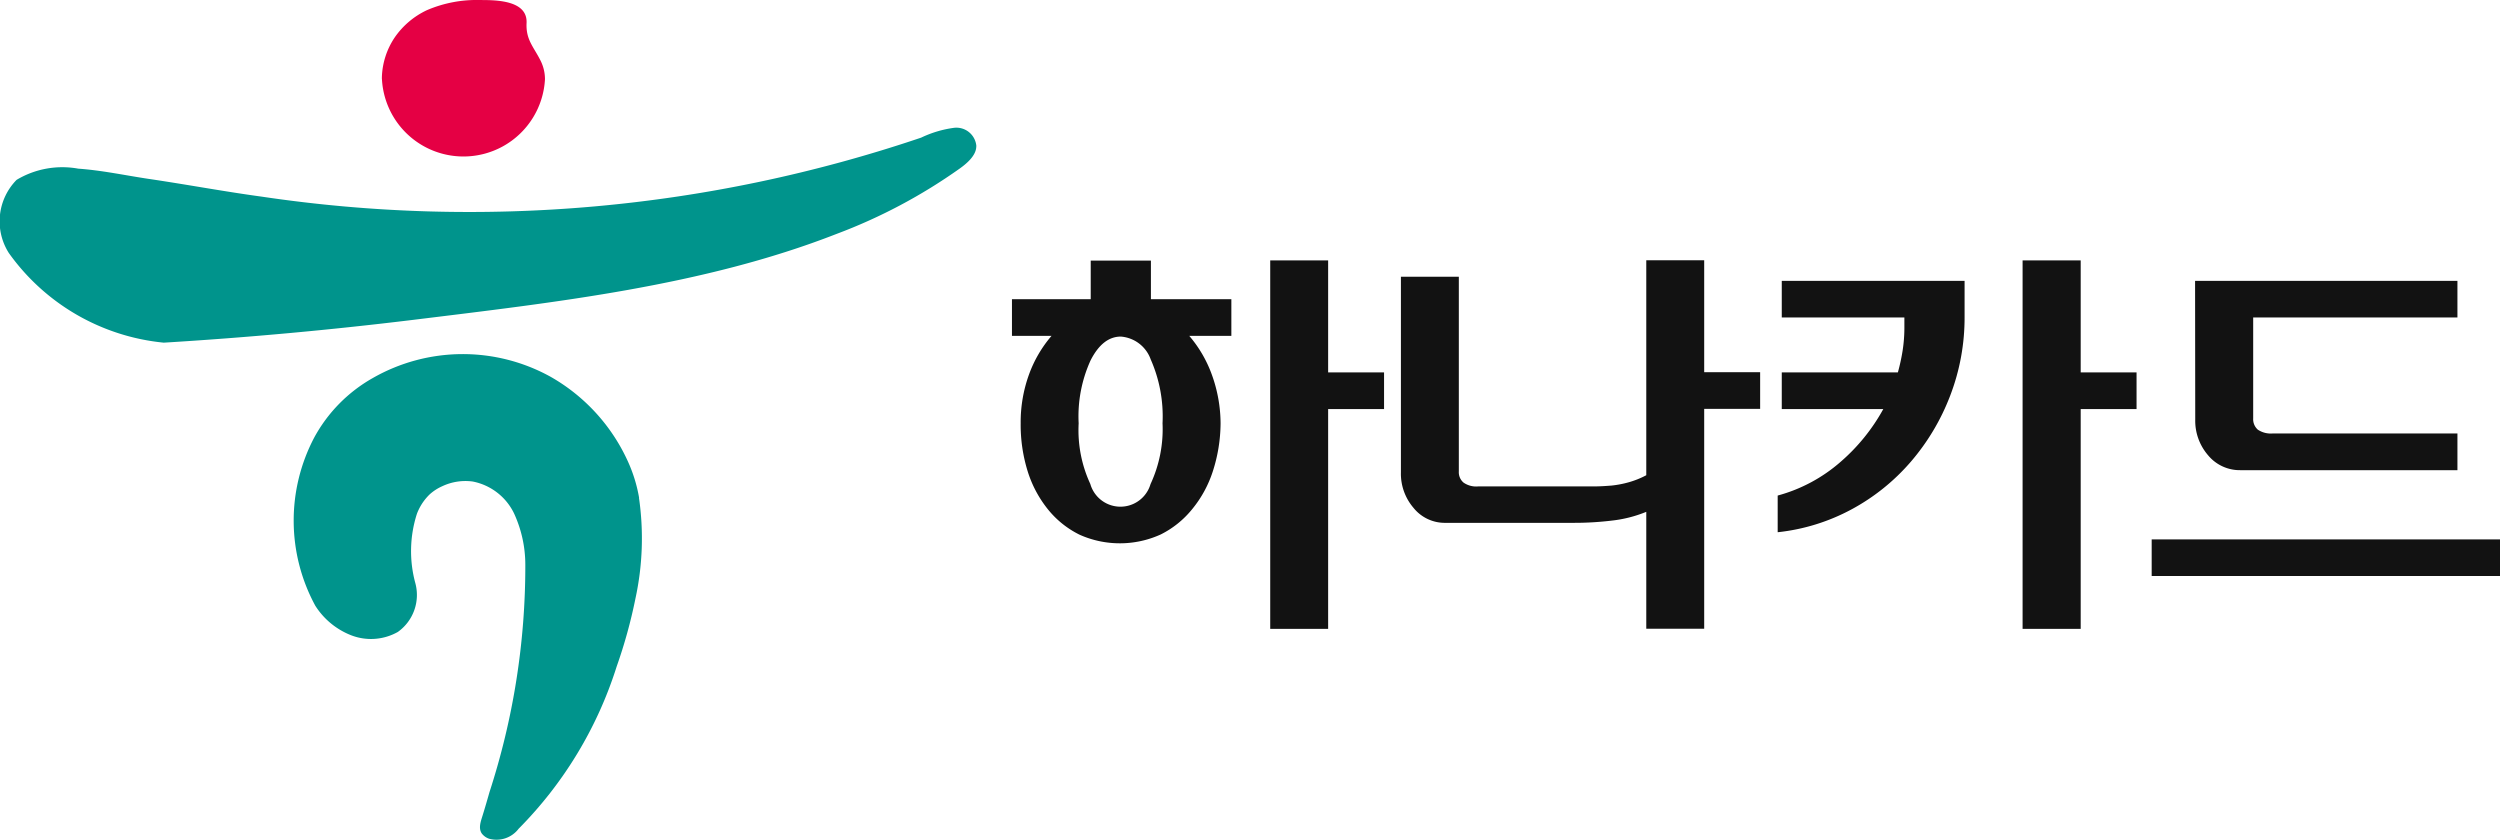 <svg id="그룹_3192" data-name="그룹 3192" xmlns="http://www.w3.org/2000/svg" width="77.701" height="26.113" viewBox="0 0 77.701 26.113">
  <g id="그룹_2053" data-name="그룹 2053" transform="translate(31.454 8.094)">
    <g id="그룹_2052" data-name="그룹 2052">
      <g id="그룹_2051" data-name="그룹 2051">
        <path id="패스_870" data-name="패스 870" d="M1521.866,336.948v-1.2h1.871v1.2h2.5v1.139h-1.309a3.876,3.876,0,0,1,.7,1.2,4.5,4.5,0,0,1,.274,1.518,4.938,4.938,0,0,1-.241,1.493,3.58,3.58,0,0,1-.642,1.176,2.948,2.948,0,0,1-.975.785,3.065,3.065,0,0,1-2.526.008,2.915,2.915,0,0,1-.975-.779,3.579,3.579,0,0,1-.636-1.189,4.861,4.861,0,0,1-.218-1.493,4.349,4.349,0,0,1,.259-1.518,3.863,3.863,0,0,1,.7-1.2h-1.23v-1.139Zm.936,1.162c-.376,0-.691.248-.941.741a4.191,4.191,0,0,0-.37,1.954,3.977,3.977,0,0,0,.362,1.885.974.974,0,0,0,1.872.005,4.044,4.044,0,0,0,.373-1.89,4.388,4.388,0,0,0-.368-1.987A1.072,1.072,0,0,0,1522.8,338.11Zm6.443,2.252v6.833h-1.8V335.743h1.8v3.48h1.738v1.139Z" transform="translate(-1519.42 -335.743)" fill="#121212"/>
        <path id="패스_871" data-name="패스 871" d="M1530.727,342.767h3.6c.183,0,.364-.012.542-.026a3.191,3.191,0,0,0,.528-.1,2.721,2.721,0,0,0,.556-.222v-6.681h1.8v3.48h1.739v1.139h-1.739v6.833h-1.8v-3.633a3.969,3.969,0,0,1-1.077.273,9.69,9.69,0,0,1-1.156.069h-4a1.247,1.247,0,0,1-1-.464,1.631,1.631,0,0,1-.393-1.106V336.25h1.8V342.3a.423.423,0,0,0,.146.348A.685.685,0,0,0,1530.727,342.767Z" transform="translate(-1516.24 -335.743)" fill="#121212"/>
        <path id="패스_872" data-name="패스 872" d="M1540.245,340.362h-3.156v-1.139h3.609a6.037,6.037,0,0,0,.148-.682,4.664,4.664,0,0,0,.054-.683v-.342h-3.811v-1.138h5.682v1.112a6.761,6.761,0,0,1-.449,2.46A6.935,6.935,0,0,1,1541.1,342a6.492,6.492,0,0,1-1.838,1.478,6.219,6.219,0,0,1-2.3.713v-1.14a4.914,4.914,0,0,0,1.958-1.05A5.96,5.96,0,0,0,1540.245,340.362Zm6.135,0v6.833h-1.806V335.743h1.806v3.48h1.736v1.139Z" transform="translate(-1513.165 -335.743)" fill="#121212"/>
        <path id="패스_873" data-name="패스 873" d="M1545.529,344.272h10.826v1.138h-10.826Zm1.349-8.034h8.154v1.138h-6.348v3.136a.434.434,0,0,0,.145.351.729.729,0,0,0,.456.118h5.747v1.14h-6.749a1.277,1.277,0,0,1-1-.462,1.638,1.638,0,0,1-.4-1.108Z" transform="translate(-1510.108 -335.602)" fill="#121212"/>
      </g>
    </g>
  </g>
  <g id="그룹_2054" data-name="그룹 2054">
    <path id="패스_874" data-name="패스 874" d="M1513.7,342.48a4.592,4.592,0,0,0-.353-1.143,5.764,5.764,0,0,0-2.388-2.616,5.634,5.634,0,0,0-5.534.032,4.694,4.694,0,0,0-1.821,1.848,5.541,5.541,0,0,0,.031,5.229,2.32,2.32,0,0,0,1.119.921,1.7,1.7,0,0,0,1.447-.105,1.411,1.411,0,0,0,.54-1.531,3.793,3.793,0,0,1,.052-2.138,1.644,1.644,0,0,1,.4-.609,1.479,1.479,0,0,1,.384-.249,1.692,1.692,0,0,1,.952-.148,1.812,1.812,0,0,1,1.285.993,3.814,3.814,0,0,1,.349,1.583,22.743,22.743,0,0,1-1.115,7.082c-.067.235-.134.469-.206.7-.053.18-.151.408-.03.584a.484.484,0,0,0,.222.159.864.864,0,0,0,.921-.309,12.5,12.5,0,0,0,3.047-5.042,15.563,15.563,0,0,0,.583-2.11,8.8,8.8,0,0,0,.111-3.132" transform="translate(-1493.836 -327.005)" fill="#00948c"/>
    <path id="패스_875" data-name="패스 875" d="M1526.581,333.11a.623.623,0,0,0-.689-.577,3.425,3.425,0,0,0-1.028.306,43.833,43.833,0,0,1-20.5,1.833c-1.162-.158-2.338-.379-3.507-.551-.729-.109-1.452-.266-2.189-.318a2.765,2.765,0,0,0-1.917.348,1.838,1.838,0,0,0-.244,2.27,6.713,6.713,0,0,0,4.818,2.79q3.89-.237,7.763-.71c4.4-.542,9.007-1.052,13.138-2.666a16.8,16.8,0,0,0,3.841-2.038c.208-.149.511-.4.511-.687" transform="translate(-1496.235 -328.561)" fill="#00948c"/>
    <path id="패스_876" data-name="패스 876" d="M1504.985,331.9a2.537,2.537,0,0,0,5.067,0,1.292,1.292,0,0,0-.137-.575c-.217-.435-.46-.647-.435-1.17.032-.7-.921-.714-1.435-.714a3.917,3.917,0,0,0-1.662.315,2.51,2.51,0,0,0-1,.846,2.338,2.338,0,0,0-.4,1.243v.055" transform="translate(-1493.114 -329.44)" fill="#e50044"/>
  </g>
</svg>
